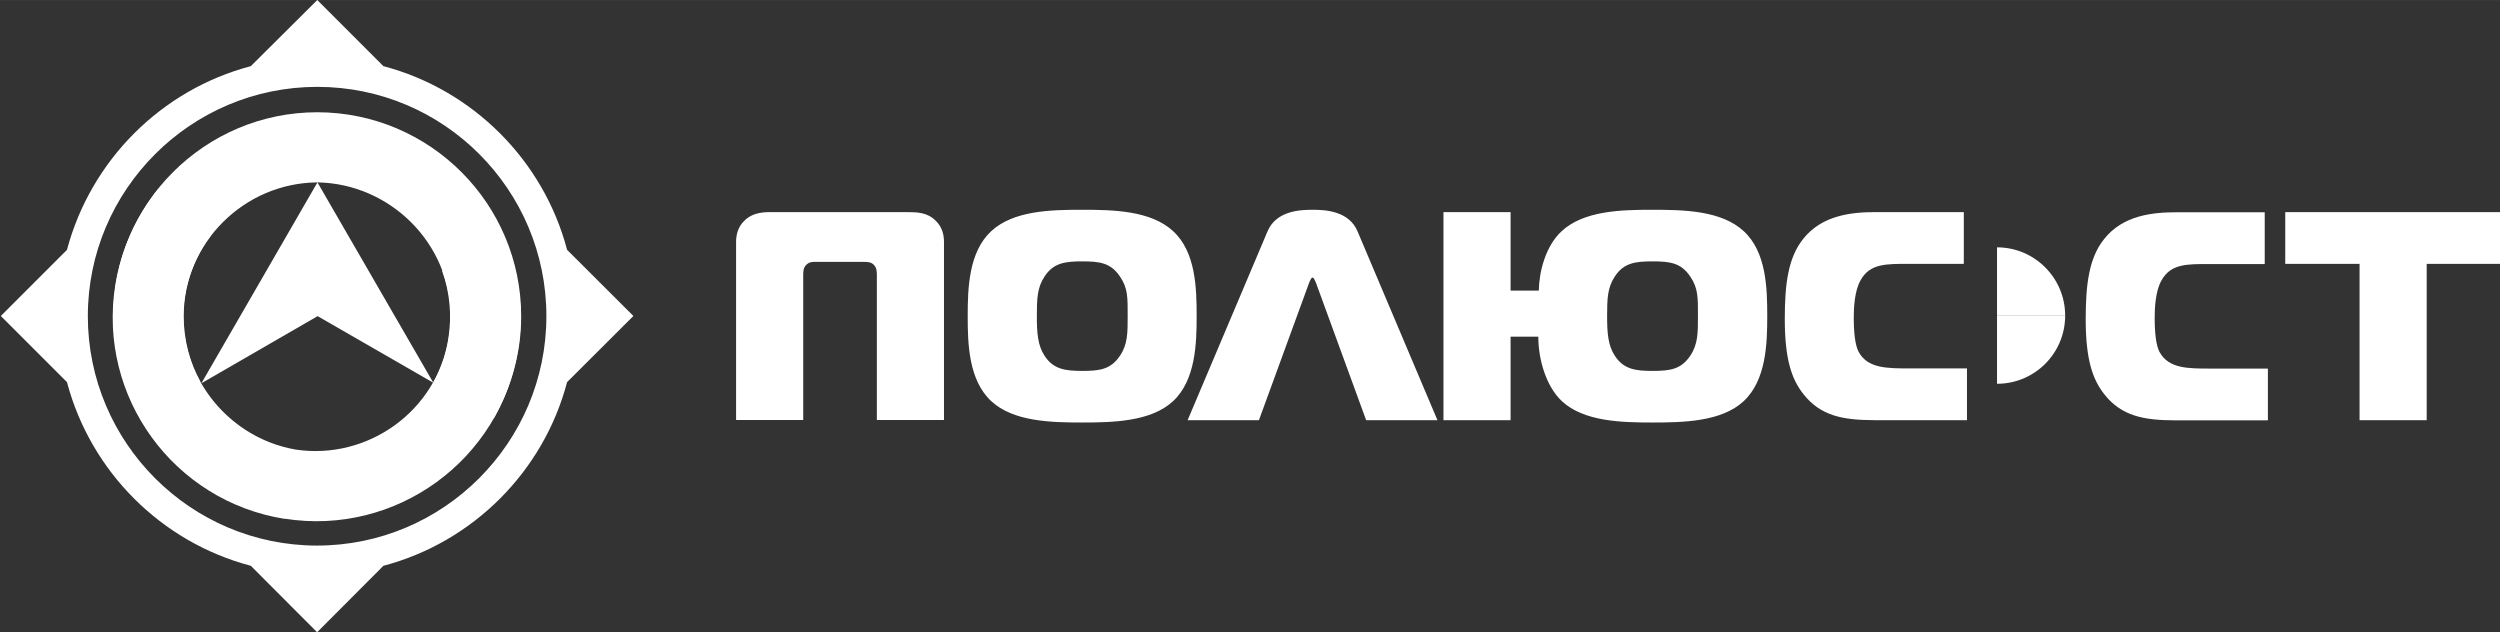 <?xml version="1.0" encoding="UTF-8"?>
<!DOCTYPE svg PUBLIC "-//W3C//DTD SVG 1.1//EN" "http://www.w3.org/Graphics/SVG/1.1/DTD/svg11.dtd">
<!-- Creator: CorelDRAW X6 -->
<svg xmlns="http://www.w3.org/2000/svg" xml:space="preserve" width="149.712mm" height="37.874mm" version="1.1" style="shape-rendering:geometricPrecision; text-rendering:geometricPrecision; image-rendering:optimizeQuality; fill-rule:evenodd; clip-rule:evenodd"
viewBox="0 0 14971 3787"
 xmlns:xlink="http://www.w3.org/1999/xlink">
 <rect x="0" y="0" width="14971" height="3787" fill="#333333" stroke="none"/>
 <defs>
  <style type="text/css">
   <![CDATA[
    .fil1 {fill:white}
    .fil0 {fill:white;fill-rule:nonzero}
   ]]>
  </style>
 </defs>
 <g id="Слой_x0020_1">
  <g id="_864934848">
   <path class="fil0" d="M11959 1890l0 408c226,0 408,-183 408,-408l0 -1 -408 0 0 1zm-6537 -620l-779 0c-59,0 -130,-4 -187,53 -39,39 -48,86 -48,126l0 1066 402 0 0 -865c0,-23 0,-46 18,-64 20,-20 41,-18 62,-18l281 0c23,0 45,0 62,18 18,18 18,43 18,64l0 865 402 0 0 -1066c0,-41 -9,-87 -48,-126 -52,-52 -110,-53 -183,-53zm1285 860c-55,82 -121,91 -226,91 -101,0 -173,-9 -226,-91 -41,-62 -46,-139 -46,-237 0,-103 2,-171 46,-237 53,-82 123,-91 226,-91 105,0 171,9 226,91 48,70 46,128 46,237 0,100 0,169 -46,237zm318 -746c-133,-123 -356,-128 -545,-128 -189,0 -411,5 -544,128 -135,125 -141,342 -141,509 0,164 5,383 141,509 132,123 359,128 544,128 185,0 413,-5 545,-128 135,-126 141,-345 141,-509 0,-167 -5,-384 -141,-509zm835 -128c-77,0 -217,7 -269,128l-479 1132 427 0 301 -824c4,-7 11,-30 20,-30 9,0 16,23 20,30l301 824 427 0 -479 -1132c-52,-121 -192,-128 -269,-128zm2262 874c-55,82 -121,91 -226,91 -101,0 -173,-9 -226,-91 -41,-62 -46,-139 -46,-237 0,-103 2,-171 46,-237 53,-82 123,-91 226,-91 105,0 171,9 226,91 48,70 46,128 46,237 0,100 0,169 -46,237zm-226 -874c-187,0 -411,5 -544,128 -98,91 -135,244 -137,356l-169 0 0 -470 -402 0 0 1246 402 0 0 -500 166 0c0,139 48,299 141,386 132,123 359,128 544,128 185,0 413,-5 545,-128 135,-126 141,-345 141,-509 0,-167 -5,-384 -141,-509 -133,-123 -356,-128 -545,-128zm1235 852c-11,-21 -30,-68 -30,-206 0,-61 5,-162 41,-224 55,-100 153,-98 285,-98l333 0 0 -310 -527 0c-140,0 -322,16 -436,162 -89,112 -109,269 -109,477 0,238 39,361 114,454 101,126 231,153 425,153l552 0 0 -310 -345 0c-134,0 -249,0 -303,-98z"/>
   <path class="fil0" d="M13685 1270l0 310 445 0 0 936 402 0 0 -936 445 0 0 -310 -1292 0zm-1726 211l0 409 408 0c0,-226 -183,-409 -408,-409zm974 628c-11,-21 -30,-68 -30,-206 0,-61 5,-162 41,-224 55,-100 153,-98 285,-98l333 0 0 -310 -527 0c-141,0 -322,16 -436,162 -89,112 -109,269 -109,477 0,238 39,361 114,454 101,126 231,153 425,153l552 0 0 -310 -345 0c-134,0 -249,0 -303,-98z"/>
  </g>
  <path class="fil0" d="M2296 396l-396 -396 -398 396c-536,141 -958,564 -1101,1100l-396 396 396 396c142,536 565,959 1101,1100l397 398 397 -398c535,-141 959,-564 1100,-1100l397 -396 -397 -396c-141,-536 -565,-959 -1100,-1100zm-397 2871c-757,0 -1373,-617 -1373,-1374 0,-757 617,-1373 1374,-1373 758,0 1372,616 1372,1373 0,757 -616,1374 -1374,1374z"/>
  <path class="fil0" d="M1901 672c-674,0 -1223,547 -1223,1222 0,223 60,431 164,612l347 -201c3,-7 6,-14 10,-21 -63,-115 -99,-250 -99,-391 0,-439 362,-797 800,-801l0 0c436,7 798,365 798,801 0,137 -34,271 -95,384 2,8 4,16 5,24l349 204c103,-181 164,-389 164,-611 0,-674 -546,-1221 -1221,-1222z"/>
  <polygon class="fil1" points="1206,2295 1902,1893 2595,2292 1901,1092 "/>
  <path class="fil0" d="M1705 3106c665,105 1293,-350 1398,-1016 35,-220 7,-435 -67,-630l-375 145c-4,6 -8,13 -13,19 45,123 59,263 37,402 -68,434 -482,731 -915,666l0 0c-429,-75 -731,-485 -663,-916 21,-135 76,-262 154,-364 -1,-8 -1,-16 -1,-24l-313 -256c-130,162 -222,359 -257,578 -105,666 349,1291 1015,1397z"/>
 </g>
</svg>
